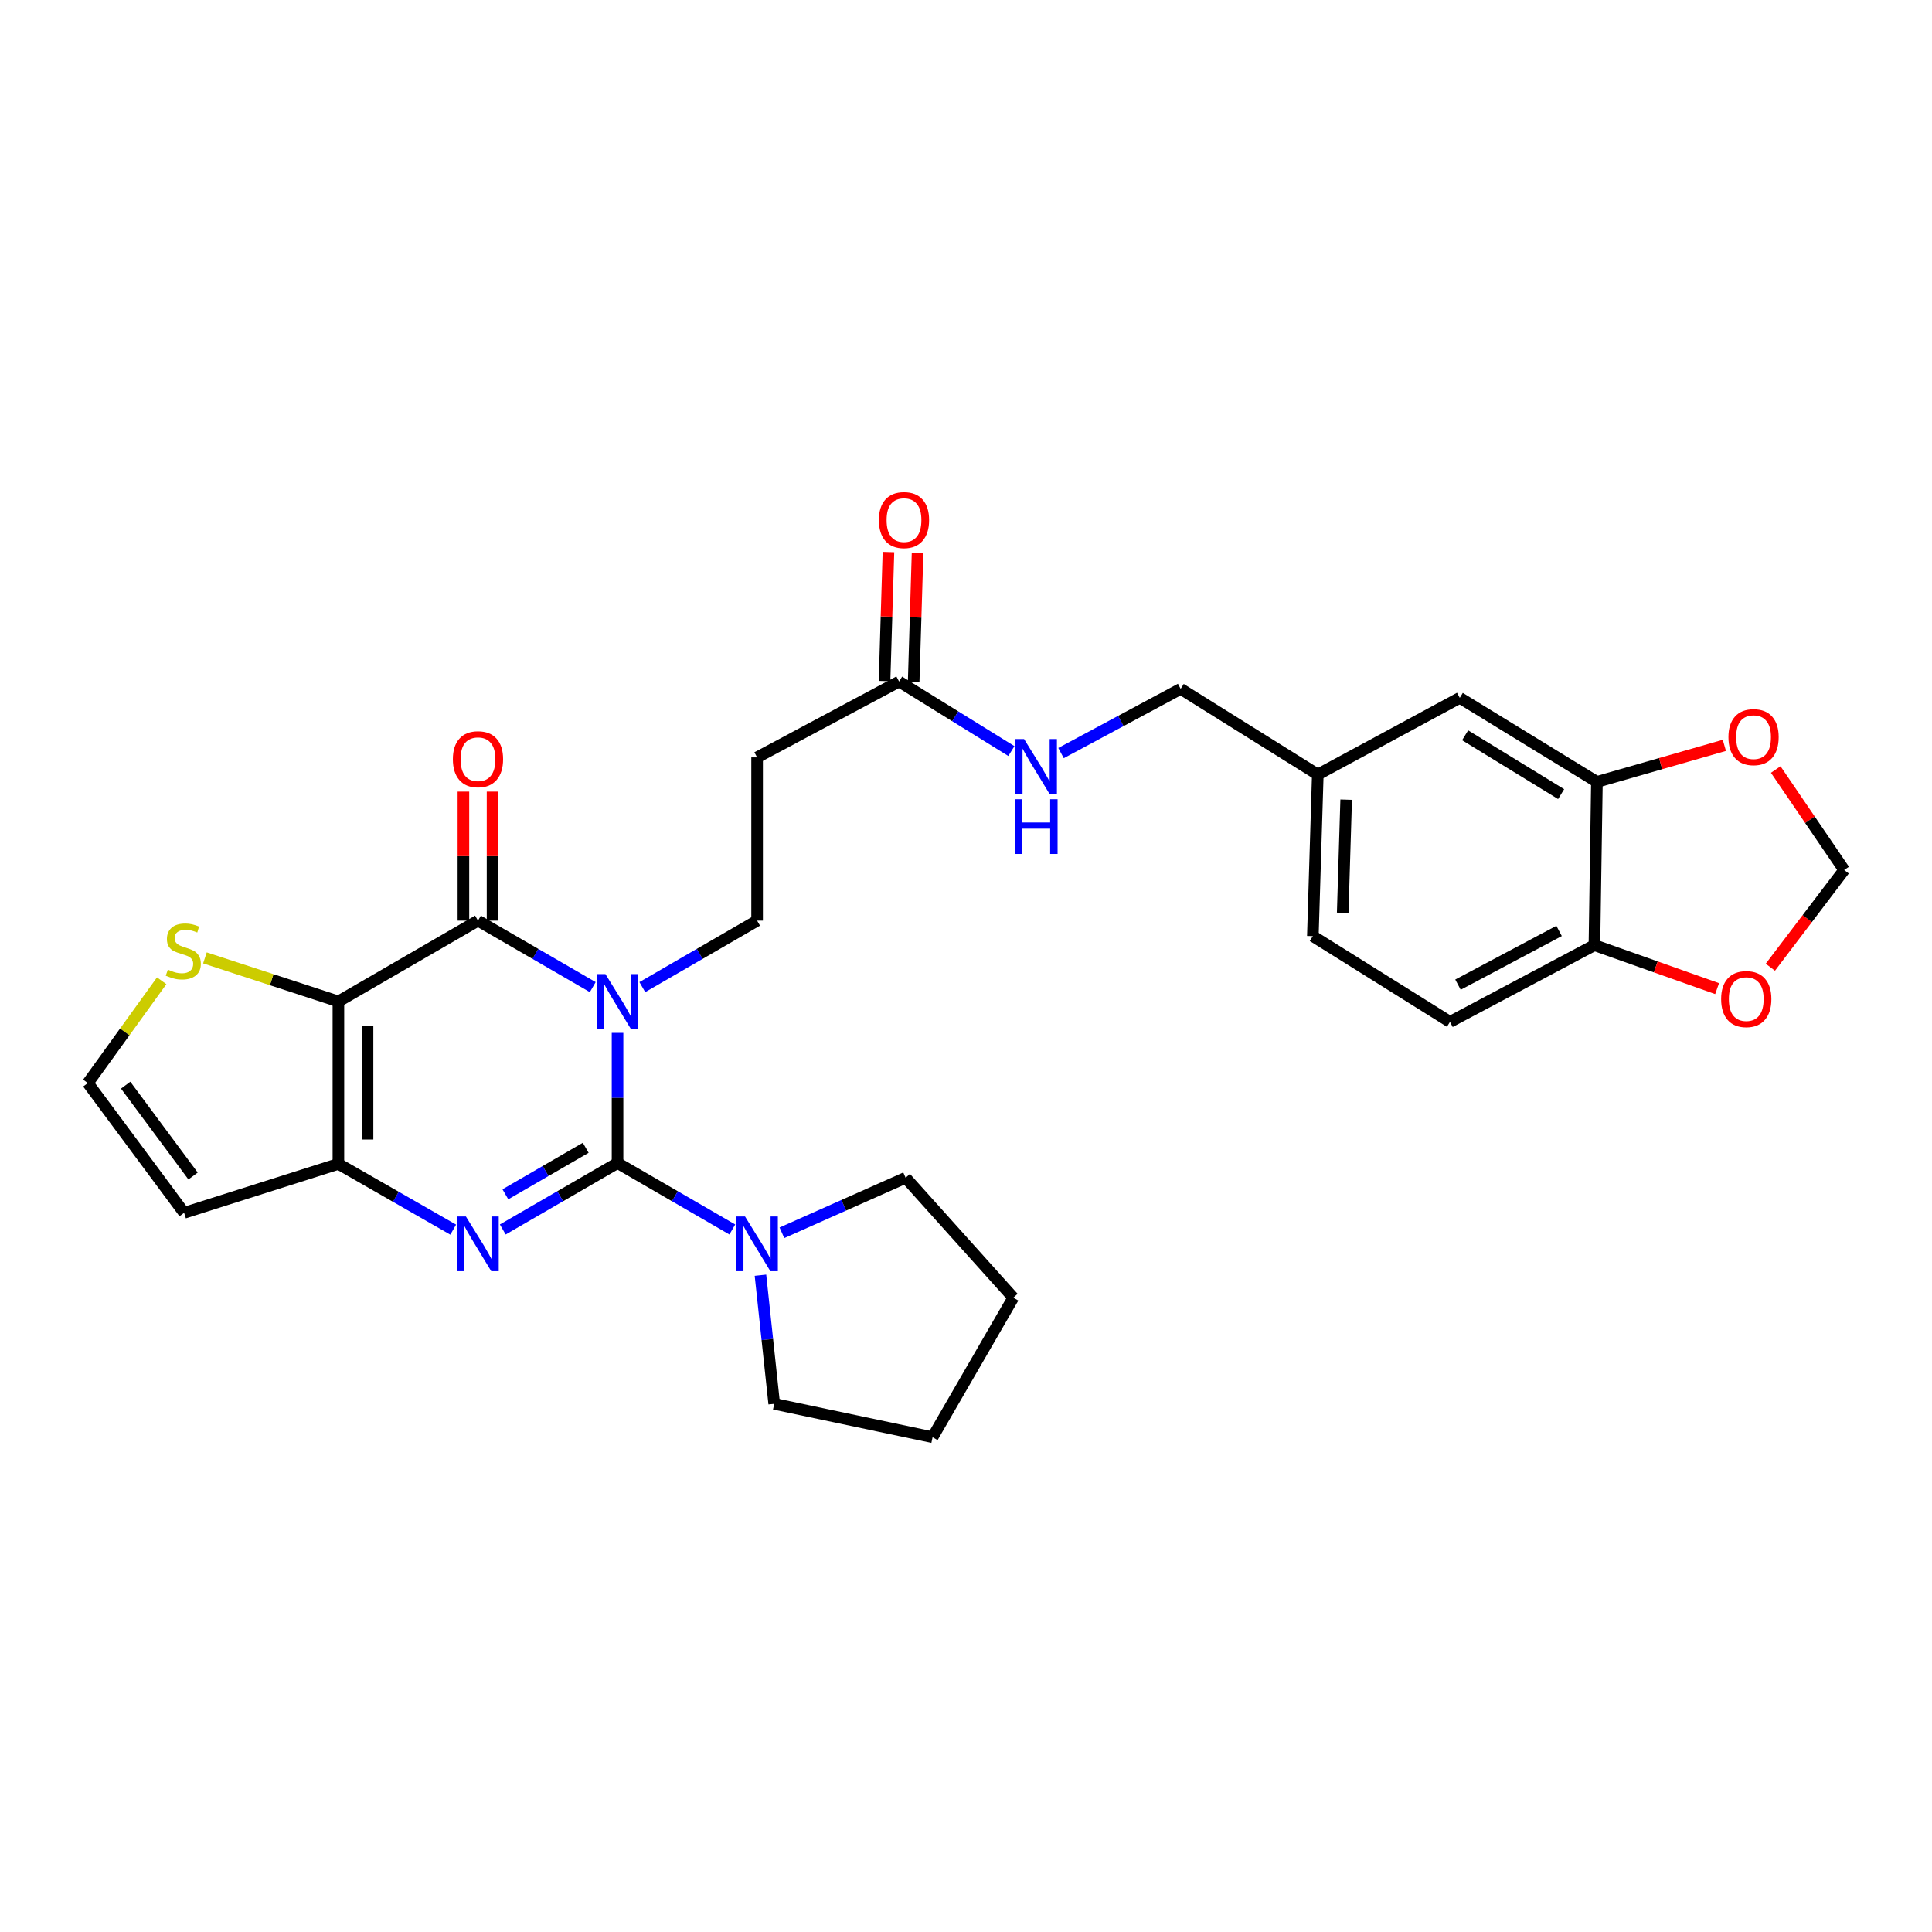 <?xml version='1.0' encoding='iso-8859-1'?>
<svg version='1.1' baseProfile='full'
              xmlns='http://www.w3.org/2000/svg'
                      xmlns:rdkit='http://www.rdkit.org/xml'
                      xmlns:xlink='http://www.w3.org/1999/xlink'
                  xml:space='preserve'
width='1000px' height='1000px' viewBox='0 0 1000 1000'>
<!-- END OF HEADER -->
<rect style='opacity:1.0;fill:#FFFFFF;stroke:none' width='1000' height='1000' x='0' y='0'> </rect>
<path class='bond-0' d='M 319.636,534.604 L 319.636,568.29' style='fill:none;fill-rule:evenodd;stroke:#0000FF;stroke-width:6px;stroke-linecap:butt;stroke-linejoin:miter;stroke-opacity:1' />
<path class='bond-0' d='M 319.636,568.29 L 319.636,601.977' style='fill:none;fill-rule:evenodd;stroke:#000000;stroke-width:6px;stroke-linecap:butt;stroke-linejoin:miter;stroke-opacity:1' />
<path class='bond-1' d='M 306.809,510.925 L 277.107,493.723' style='fill:none;fill-rule:evenodd;stroke:#0000FF;stroke-width:6px;stroke-linecap:butt;stroke-linejoin:miter;stroke-opacity:1' />
<path class='bond-1' d='M 277.107,493.723 L 247.405,476.521' style='fill:none;fill-rule:evenodd;stroke:#000000;stroke-width:6px;stroke-linecap:butt;stroke-linejoin:miter;stroke-opacity:1' />
<path class='bond-6' d='M 332.463,510.926 L 362.169,493.723' style='fill:none;fill-rule:evenodd;stroke:#0000FF;stroke-width:6px;stroke-linecap:butt;stroke-linejoin:miter;stroke-opacity:1' />
<path class='bond-6' d='M 362.169,493.723 L 391.875,476.521' style='fill:none;fill-rule:evenodd;stroke:#000000;stroke-width:6px;stroke-linecap:butt;stroke-linejoin:miter;stroke-opacity:1' />
<path class='bond-2' d='M 319.636,601.977 L 289.934,619.179' style='fill:none;fill-rule:evenodd;stroke:#000000;stroke-width:6px;stroke-linecap:butt;stroke-linejoin:miter;stroke-opacity:1' />
<path class='bond-2' d='M 289.934,619.179 L 260.232,636.381' style='fill:none;fill-rule:evenodd;stroke:#0000FF;stroke-width:6px;stroke-linecap:butt;stroke-linejoin:miter;stroke-opacity:1' />
<path class='bond-2' d='M 303.169,594.09 L 282.377,606.131' style='fill:none;fill-rule:evenodd;stroke:#000000;stroke-width:6px;stroke-linecap:butt;stroke-linejoin:miter;stroke-opacity:1' />
<path class='bond-2' d='M 282.377,606.131 L 261.586,618.172' style='fill:none;fill-rule:evenodd;stroke:#0000FF;stroke-width:6px;stroke-linecap:butt;stroke-linejoin:miter;stroke-opacity:1' />
<path class='bond-5' d='M 319.636,601.977 L 349.342,619.179' style='fill:none;fill-rule:evenodd;stroke:#000000;stroke-width:6px;stroke-linecap:butt;stroke-linejoin:miter;stroke-opacity:1' />
<path class='bond-5' d='M 349.342,619.179 L 379.048,636.381' style='fill:none;fill-rule:evenodd;stroke:#0000FF;stroke-width:6px;stroke-linecap:butt;stroke-linejoin:miter;stroke-opacity:1' />
<path class='bond-3' d='M 247.405,476.521 L 175.157,518.354' style='fill:none;fill-rule:evenodd;stroke:#000000;stroke-width:6px;stroke-linecap:butt;stroke-linejoin:miter;stroke-opacity:1' />
<path class='bond-13' d='M 254.944,476.521 L 254.944,443.131' style='fill:none;fill-rule:evenodd;stroke:#000000;stroke-width:6px;stroke-linecap:butt;stroke-linejoin:miter;stroke-opacity:1' />
<path class='bond-13' d='M 254.944,443.131 L 254.944,409.74' style='fill:none;fill-rule:evenodd;stroke:#FF0000;stroke-width:6px;stroke-linecap:butt;stroke-linejoin:miter;stroke-opacity:1' />
<path class='bond-13' d='M 239.866,476.521 L 239.866,443.131' style='fill:none;fill-rule:evenodd;stroke:#000000;stroke-width:6px;stroke-linecap:butt;stroke-linejoin:miter;stroke-opacity:1' />
<path class='bond-13' d='M 239.866,443.131 L 239.866,409.74' style='fill:none;fill-rule:evenodd;stroke:#FF0000;stroke-width:6px;stroke-linecap:butt;stroke-linejoin:miter;stroke-opacity:1' />
<path class='bond-29' d='M 234.583,636.464 L 204.87,619.442' style='fill:none;fill-rule:evenodd;stroke:#0000FF;stroke-width:6px;stroke-linecap:butt;stroke-linejoin:miter;stroke-opacity:1' />
<path class='bond-29' d='M 204.87,619.442 L 175.157,602.421' style='fill:none;fill-rule:evenodd;stroke:#000000;stroke-width:6px;stroke-linecap:butt;stroke-linejoin:miter;stroke-opacity:1' />
<path class='bond-4' d='M 175.157,518.354 L 175.157,602.421' style='fill:none;fill-rule:evenodd;stroke:#000000;stroke-width:6px;stroke-linecap:butt;stroke-linejoin:miter;stroke-opacity:1' />
<path class='bond-4' d='M 190.235,530.964 L 190.235,589.811' style='fill:none;fill-rule:evenodd;stroke:#000000;stroke-width:6px;stroke-linecap:butt;stroke-linejoin:miter;stroke-opacity:1' />
<path class='bond-7' d='M 175.157,518.354 L 140.612,507.079' style='fill:none;fill-rule:evenodd;stroke:#000000;stroke-width:6px;stroke-linecap:butt;stroke-linejoin:miter;stroke-opacity:1' />
<path class='bond-7' d='M 140.612,507.079 L 106.067,495.804' style='fill:none;fill-rule:evenodd;stroke:#CCCC00;stroke-width:6px;stroke-linecap:butt;stroke-linejoin:miter;stroke-opacity:1' />
<path class='bond-8' d='M 175.157,602.421 L 95.303,627.76' style='fill:none;fill-rule:evenodd;stroke:#000000;stroke-width:6px;stroke-linecap:butt;stroke-linejoin:miter;stroke-opacity:1' />
<path class='bond-25' d='M 404.719,638.095 L 436.733,623.851' style='fill:none;fill-rule:evenodd;stroke:#0000FF;stroke-width:6px;stroke-linecap:butt;stroke-linejoin:miter;stroke-opacity:1' />
<path class='bond-25' d='M 436.733,623.851 L 468.747,609.608' style='fill:none;fill-rule:evenodd;stroke:#000000;stroke-width:6px;stroke-linecap:butt;stroke-linejoin:miter;stroke-opacity:1' />
<path class='bond-26' d='M 393.612,660.051 L 397.171,693.336' style='fill:none;fill-rule:evenodd;stroke:#0000FF;stroke-width:6px;stroke-linecap:butt;stroke-linejoin:miter;stroke-opacity:1' />
<path class='bond-26' d='M 397.171,693.336 L 400.729,726.62' style='fill:none;fill-rule:evenodd;stroke:#000000;stroke-width:6px;stroke-linecap:butt;stroke-linejoin:miter;stroke-opacity:1' />
<path class='bond-9' d='M 391.875,476.521 L 391.875,392.018' style='fill:none;fill-rule:evenodd;stroke:#000000;stroke-width:6px;stroke-linecap:butt;stroke-linejoin:miter;stroke-opacity:1' />
<path class='bond-12' d='M 83.686,507.648 L 64.57,534.118' style='fill:none;fill-rule:evenodd;stroke:#CCCC00;stroke-width:6px;stroke-linecap:butt;stroke-linejoin:miter;stroke-opacity:1' />
<path class='bond-12' d='M 64.57,534.118 L 45.455,560.588' style='fill:none;fill-rule:evenodd;stroke:#000000;stroke-width:6px;stroke-linecap:butt;stroke-linejoin:miter;stroke-opacity:1' />
<path class='bond-30' d='M 95.303,627.76 L 45.455,560.588' style='fill:none;fill-rule:evenodd;stroke:#000000;stroke-width:6px;stroke-linecap:butt;stroke-linejoin:miter;stroke-opacity:1' />
<path class='bond-30' d='M 99.934,608.699 L 65.04,561.678' style='fill:none;fill-rule:evenodd;stroke:#000000;stroke-width:6px;stroke-linecap:butt;stroke-linejoin:miter;stroke-opacity:1' />
<path class='bond-11' d='M 391.875,392.018 L 465.371,352.749' style='fill:none;fill-rule:evenodd;stroke:#000000;stroke-width:6px;stroke-linecap:butt;stroke-linejoin:miter;stroke-opacity:1' />
<path class='bond-10' d='M 826.56,404.709 L 755.577,361.201' style='fill:none;fill-rule:evenodd;stroke:#000000;stroke-width:6px;stroke-linecap:butt;stroke-linejoin:miter;stroke-opacity:1' />
<path class='bond-10' d='M 808.033,411.038 L 758.345,380.582' style='fill:none;fill-rule:evenodd;stroke:#000000;stroke-width:6px;stroke-linecap:butt;stroke-linejoin:miter;stroke-opacity:1' />
<path class='bond-15' d='M 826.56,404.709 L 859.544,395.252' style='fill:none;fill-rule:evenodd;stroke:#000000;stroke-width:6px;stroke-linecap:butt;stroke-linejoin:miter;stroke-opacity:1' />
<path class='bond-15' d='M 859.544,395.252 L 892.528,385.796' style='fill:none;fill-rule:evenodd;stroke:#FF0000;stroke-width:6px;stroke-linecap:butt;stroke-linejoin:miter;stroke-opacity:1' />
<path class='bond-32' d='M 826.56,404.709 L 825.27,489.212' style='fill:none;fill-rule:evenodd;stroke:#000000;stroke-width:6px;stroke-linecap:butt;stroke-linejoin:miter;stroke-opacity:1' />
<path class='bond-18' d='M 465.371,352.749 L 494.433,370.749' style='fill:none;fill-rule:evenodd;stroke:#000000;stroke-width:6px;stroke-linecap:butt;stroke-linejoin:miter;stroke-opacity:1' />
<path class='bond-18' d='M 494.433,370.749 L 523.494,388.748' style='fill:none;fill-rule:evenodd;stroke:#0000FF;stroke-width:6px;stroke-linecap:butt;stroke-linejoin:miter;stroke-opacity:1' />
<path class='bond-20' d='M 472.907,352.977 L 473.917,319.583' style='fill:none;fill-rule:evenodd;stroke:#000000;stroke-width:6px;stroke-linecap:butt;stroke-linejoin:miter;stroke-opacity:1' />
<path class='bond-20' d='M 473.917,319.583 L 474.927,286.189' style='fill:none;fill-rule:evenodd;stroke:#FF0000;stroke-width:6px;stroke-linecap:butt;stroke-linejoin:miter;stroke-opacity:1' />
<path class='bond-20' d='M 457.836,352.521 L 458.846,319.127' style='fill:none;fill-rule:evenodd;stroke:#000000;stroke-width:6px;stroke-linecap:butt;stroke-linejoin:miter;stroke-opacity:1' />
<path class='bond-20' d='M 458.846,319.127 L 459.856,285.733' style='fill:none;fill-rule:evenodd;stroke:#FF0000;stroke-width:6px;stroke-linecap:butt;stroke-linejoin:miter;stroke-opacity:1' />
<path class='bond-14' d='M 825.27,489.212 L 750.509,528.925' style='fill:none;fill-rule:evenodd;stroke:#000000;stroke-width:6px;stroke-linecap:butt;stroke-linejoin:miter;stroke-opacity:1' />
<path class='bond-14' d='M 806.983,481.853 L 754.65,509.652' style='fill:none;fill-rule:evenodd;stroke:#000000;stroke-width:6px;stroke-linecap:butt;stroke-linejoin:miter;stroke-opacity:1' />
<path class='bond-16' d='M 825.27,489.212 L 857.022,500.458' style='fill:none;fill-rule:evenodd;stroke:#000000;stroke-width:6px;stroke-linecap:butt;stroke-linejoin:miter;stroke-opacity:1' />
<path class='bond-16' d='M 857.022,500.458 L 888.775,511.704' style='fill:none;fill-rule:evenodd;stroke:#FF0000;stroke-width:6px;stroke-linecap:butt;stroke-linejoin:miter;stroke-opacity:1' />
<path class='bond-17' d='M 919.111,398.307 L 936.828,424.313' style='fill:none;fill-rule:evenodd;stroke:#FF0000;stroke-width:6px;stroke-linecap:butt;stroke-linejoin:miter;stroke-opacity:1' />
<path class='bond-17' d='M 936.828,424.313 L 954.545,450.319' style='fill:none;fill-rule:evenodd;stroke:#000000;stroke-width:6px;stroke-linecap:butt;stroke-linejoin:miter;stroke-opacity:1' />
<path class='bond-33' d='M 916.328,500.632 L 935.437,475.476' style='fill:none;fill-rule:evenodd;stroke:#FF0000;stroke-width:6px;stroke-linecap:butt;stroke-linejoin:miter;stroke-opacity:1' />
<path class='bond-33' d='M 935.437,475.476 L 954.545,450.319' style='fill:none;fill-rule:evenodd;stroke:#000000;stroke-width:6px;stroke-linecap:butt;stroke-linejoin:miter;stroke-opacity:1' />
<path class='bond-23' d='M 549.183,389.789 L 580.145,373.17' style='fill:none;fill-rule:evenodd;stroke:#0000FF;stroke-width:6px;stroke-linecap:butt;stroke-linejoin:miter;stroke-opacity:1' />
<path class='bond-23' d='M 580.145,373.17 L 611.107,356.552' style='fill:none;fill-rule:evenodd;stroke:#000000;stroke-width:6px;stroke-linecap:butt;stroke-linejoin:miter;stroke-opacity:1' />
<path class='bond-19' d='M 755.577,361.201 L 682.09,400.897' style='fill:none;fill-rule:evenodd;stroke:#000000;stroke-width:6px;stroke-linecap:butt;stroke-linejoin:miter;stroke-opacity:1' />
<path class='bond-21' d='M 750.509,528.925 L 679.526,484.537' style='fill:none;fill-rule:evenodd;stroke:#000000;stroke-width:6px;stroke-linecap:butt;stroke-linejoin:miter;stroke-opacity:1' />
<path class='bond-22' d='M 682.09,400.897 L 611.107,356.552' style='fill:none;fill-rule:evenodd;stroke:#000000;stroke-width:6px;stroke-linecap:butt;stroke-linejoin:miter;stroke-opacity:1' />
<path class='bond-24' d='M 682.09,400.897 L 679.526,484.537' style='fill:none;fill-rule:evenodd;stroke:#000000;stroke-width:6px;stroke-linecap:butt;stroke-linejoin:miter;stroke-opacity:1' />
<path class='bond-24' d='M 696.776,413.905 L 694.982,472.453' style='fill:none;fill-rule:evenodd;stroke:#000000;stroke-width:6px;stroke-linecap:butt;stroke-linejoin:miter;stroke-opacity:1' />
<path class='bond-28' d='M 468.747,609.608 L 524.485,671.678' style='fill:none;fill-rule:evenodd;stroke:#000000;stroke-width:6px;stroke-linecap:butt;stroke-linejoin:miter;stroke-opacity:1' />
<path class='bond-27' d='M 400.729,726.62 L 482.702,743.909' style='fill:none;fill-rule:evenodd;stroke:#000000;stroke-width:6px;stroke-linecap:butt;stroke-linejoin:miter;stroke-opacity:1' />
<path class='bond-31' d='M 482.702,743.909 L 524.485,671.678' style='fill:none;fill-rule:evenodd;stroke:#000000;stroke-width:6px;stroke-linecap:butt;stroke-linejoin:miter;stroke-opacity:1' />
<path  class='atom-0' d='M 313.376 504.194
L 322.656 519.194
Q 323.576 520.674, 325.056 523.354
Q 326.536 526.034, 326.616 526.194
L 326.616 504.194
L 330.376 504.194
L 330.376 532.514
L 326.496 532.514
L 316.536 516.114
Q 315.376 514.194, 314.136 511.994
Q 312.936 509.794, 312.576 509.114
L 312.576 532.514
L 308.896 532.514
L 308.896 504.194
L 313.376 504.194
' fill='#0000FF'/>
<path  class='atom-3' d='M 241.145 629.649
L 250.425 644.649
Q 251.345 646.129, 252.825 648.809
Q 254.305 651.489, 254.385 651.649
L 254.385 629.649
L 258.145 629.649
L 258.145 657.969
L 254.265 657.969
L 244.305 641.569
Q 243.145 639.649, 241.905 637.449
Q 240.705 635.249, 240.345 634.569
L 240.345 657.969
L 236.665 657.969
L 236.665 629.649
L 241.145 629.649
' fill='#0000FF'/>
<path  class='atom-6' d='M 385.615 629.649
L 394.895 644.649
Q 395.815 646.129, 397.295 648.809
Q 398.775 651.489, 398.855 651.649
L 398.855 629.649
L 402.615 629.649
L 402.615 657.969
L 398.735 657.969
L 388.775 641.569
Q 387.615 639.649, 386.375 637.449
Q 385.175 635.249, 384.815 634.569
L 384.815 657.969
L 381.135 657.969
L 381.135 629.649
L 385.615 629.649
' fill='#0000FF'/>
<path  class='atom-8' d='M 86.876 501.872
Q 87.196 501.992, 88.516 502.552
Q 89.836 503.112, 91.276 503.472
Q 92.756 503.792, 94.196 503.792
Q 96.876 503.792, 98.436 502.512
Q 99.996 501.192, 99.996 498.912
Q 99.996 497.352, 99.196 496.392
Q 98.436 495.432, 97.236 494.912
Q 96.036 494.392, 94.036 493.792
Q 91.516 493.032, 89.996 492.312
Q 88.516 491.592, 87.436 490.072
Q 86.396 488.552, 86.396 485.992
Q 86.396 482.432, 88.796 480.232
Q 91.236 478.032, 96.036 478.032
Q 99.316 478.032, 103.036 479.592
L 102.116 482.672
Q 98.716 481.272, 96.156 481.272
Q 93.396 481.272, 91.876 482.432
Q 90.356 483.552, 90.396 485.512
Q 90.396 487.032, 91.156 487.952
Q 91.956 488.872, 93.076 489.392
Q 94.236 489.912, 96.156 490.512
Q 98.716 491.312, 100.236 492.112
Q 101.756 492.912, 102.836 494.552
Q 103.956 496.152, 103.956 498.912
Q 103.956 502.832, 101.316 504.952
Q 98.716 507.032, 94.356 507.032
Q 91.836 507.032, 89.916 506.472
Q 88.036 505.952, 85.796 505.032
L 86.876 501.872
' fill='#CCCC00'/>
<path  class='atom-14' d='M 234.405 392.969
Q 234.405 386.169, 237.765 382.369
Q 241.125 378.569, 247.405 378.569
Q 253.685 378.569, 257.045 382.369
Q 260.405 386.169, 260.405 392.969
Q 260.405 399.849, 257.005 403.769
Q 253.605 407.649, 247.405 407.649
Q 241.165 407.649, 237.765 403.769
Q 234.405 399.889, 234.405 392.969
M 247.405 404.449
Q 251.725 404.449, 254.045 401.569
Q 256.405 398.649, 256.405 392.969
Q 256.405 387.409, 254.045 384.609
Q 251.725 381.769, 247.405 381.769
Q 243.085 381.769, 240.725 384.569
Q 238.405 387.369, 238.405 392.969
Q 238.405 398.689, 240.725 401.569
Q 243.085 404.449, 247.405 404.449
' fill='#FF0000'/>
<path  class='atom-16' d='M 894.637 381.544
Q 894.637 374.744, 897.997 370.944
Q 901.357 367.144, 907.637 367.144
Q 913.917 367.144, 917.277 370.944
Q 920.637 374.744, 920.637 381.544
Q 920.637 388.424, 917.237 392.344
Q 913.837 396.224, 907.637 396.224
Q 901.397 396.224, 897.997 392.344
Q 894.637 388.464, 894.637 381.544
M 907.637 393.024
Q 911.957 393.024, 914.277 390.144
Q 916.637 387.224, 916.637 381.544
Q 916.637 375.984, 914.277 373.184
Q 911.957 370.344, 907.637 370.344
Q 903.317 370.344, 900.957 373.144
Q 898.637 375.944, 898.637 381.544
Q 898.637 387.264, 900.957 390.144
Q 903.317 393.024, 907.637 393.024
' fill='#FF0000'/>
<path  class='atom-17' d='M 890.859 517.127
Q 890.859 510.327, 894.219 506.527
Q 897.579 502.727, 903.859 502.727
Q 910.139 502.727, 913.499 506.527
Q 916.859 510.327, 916.859 517.127
Q 916.859 524.007, 913.459 527.927
Q 910.059 531.807, 903.859 531.807
Q 897.619 531.807, 894.219 527.927
Q 890.859 524.047, 890.859 517.127
M 903.859 528.607
Q 908.179 528.607, 910.499 525.727
Q 912.859 522.807, 912.859 517.127
Q 912.859 511.567, 910.499 508.767
Q 908.179 505.927, 903.859 505.927
Q 899.539 505.927, 897.179 508.727
Q 894.859 511.527, 894.859 517.127
Q 894.859 522.847, 897.179 525.727
Q 899.539 528.607, 903.859 528.607
' fill='#FF0000'/>
<path  class='atom-19' d='M 530.061 382.532
L 539.341 397.532
Q 540.261 399.012, 541.741 401.692
Q 543.221 404.372, 543.301 404.532
L 543.301 382.532
L 547.061 382.532
L 547.061 410.852
L 543.181 410.852
L 533.221 394.452
Q 532.061 392.532, 530.821 390.332
Q 529.621 388.132, 529.261 387.452
L 529.261 410.852
L 525.581 410.852
L 525.581 382.532
L 530.061 382.532
' fill='#0000FF'/>
<path  class='atom-19' d='M 525.241 413.684
L 529.081 413.684
L 529.081 425.724
L 543.561 425.724
L 543.561 413.684
L 547.401 413.684
L 547.401 442.004
L 543.561 442.004
L 543.561 428.924
L 529.081 428.924
L 529.081 442.004
L 525.241 442.004
L 525.241 413.684
' fill='#0000FF'/>
<path  class='atom-21' d='M 454.901 269.189
Q 454.901 262.389, 458.261 258.589
Q 461.621 254.789, 467.901 254.789
Q 474.181 254.789, 477.541 258.589
Q 480.901 262.389, 480.901 269.189
Q 480.901 276.069, 477.501 279.989
Q 474.101 283.869, 467.901 283.869
Q 461.661 283.869, 458.261 279.989
Q 454.901 276.109, 454.901 269.189
M 467.901 280.669
Q 472.221 280.669, 474.541 277.789
Q 476.901 274.869, 476.901 269.189
Q 476.901 263.629, 474.541 260.829
Q 472.221 257.989, 467.901 257.989
Q 463.581 257.989, 461.221 260.789
Q 458.901 263.589, 458.901 269.189
Q 458.901 274.909, 461.221 277.789
Q 463.581 280.669, 467.901 280.669
' fill='#FF0000'/>
</svg>
